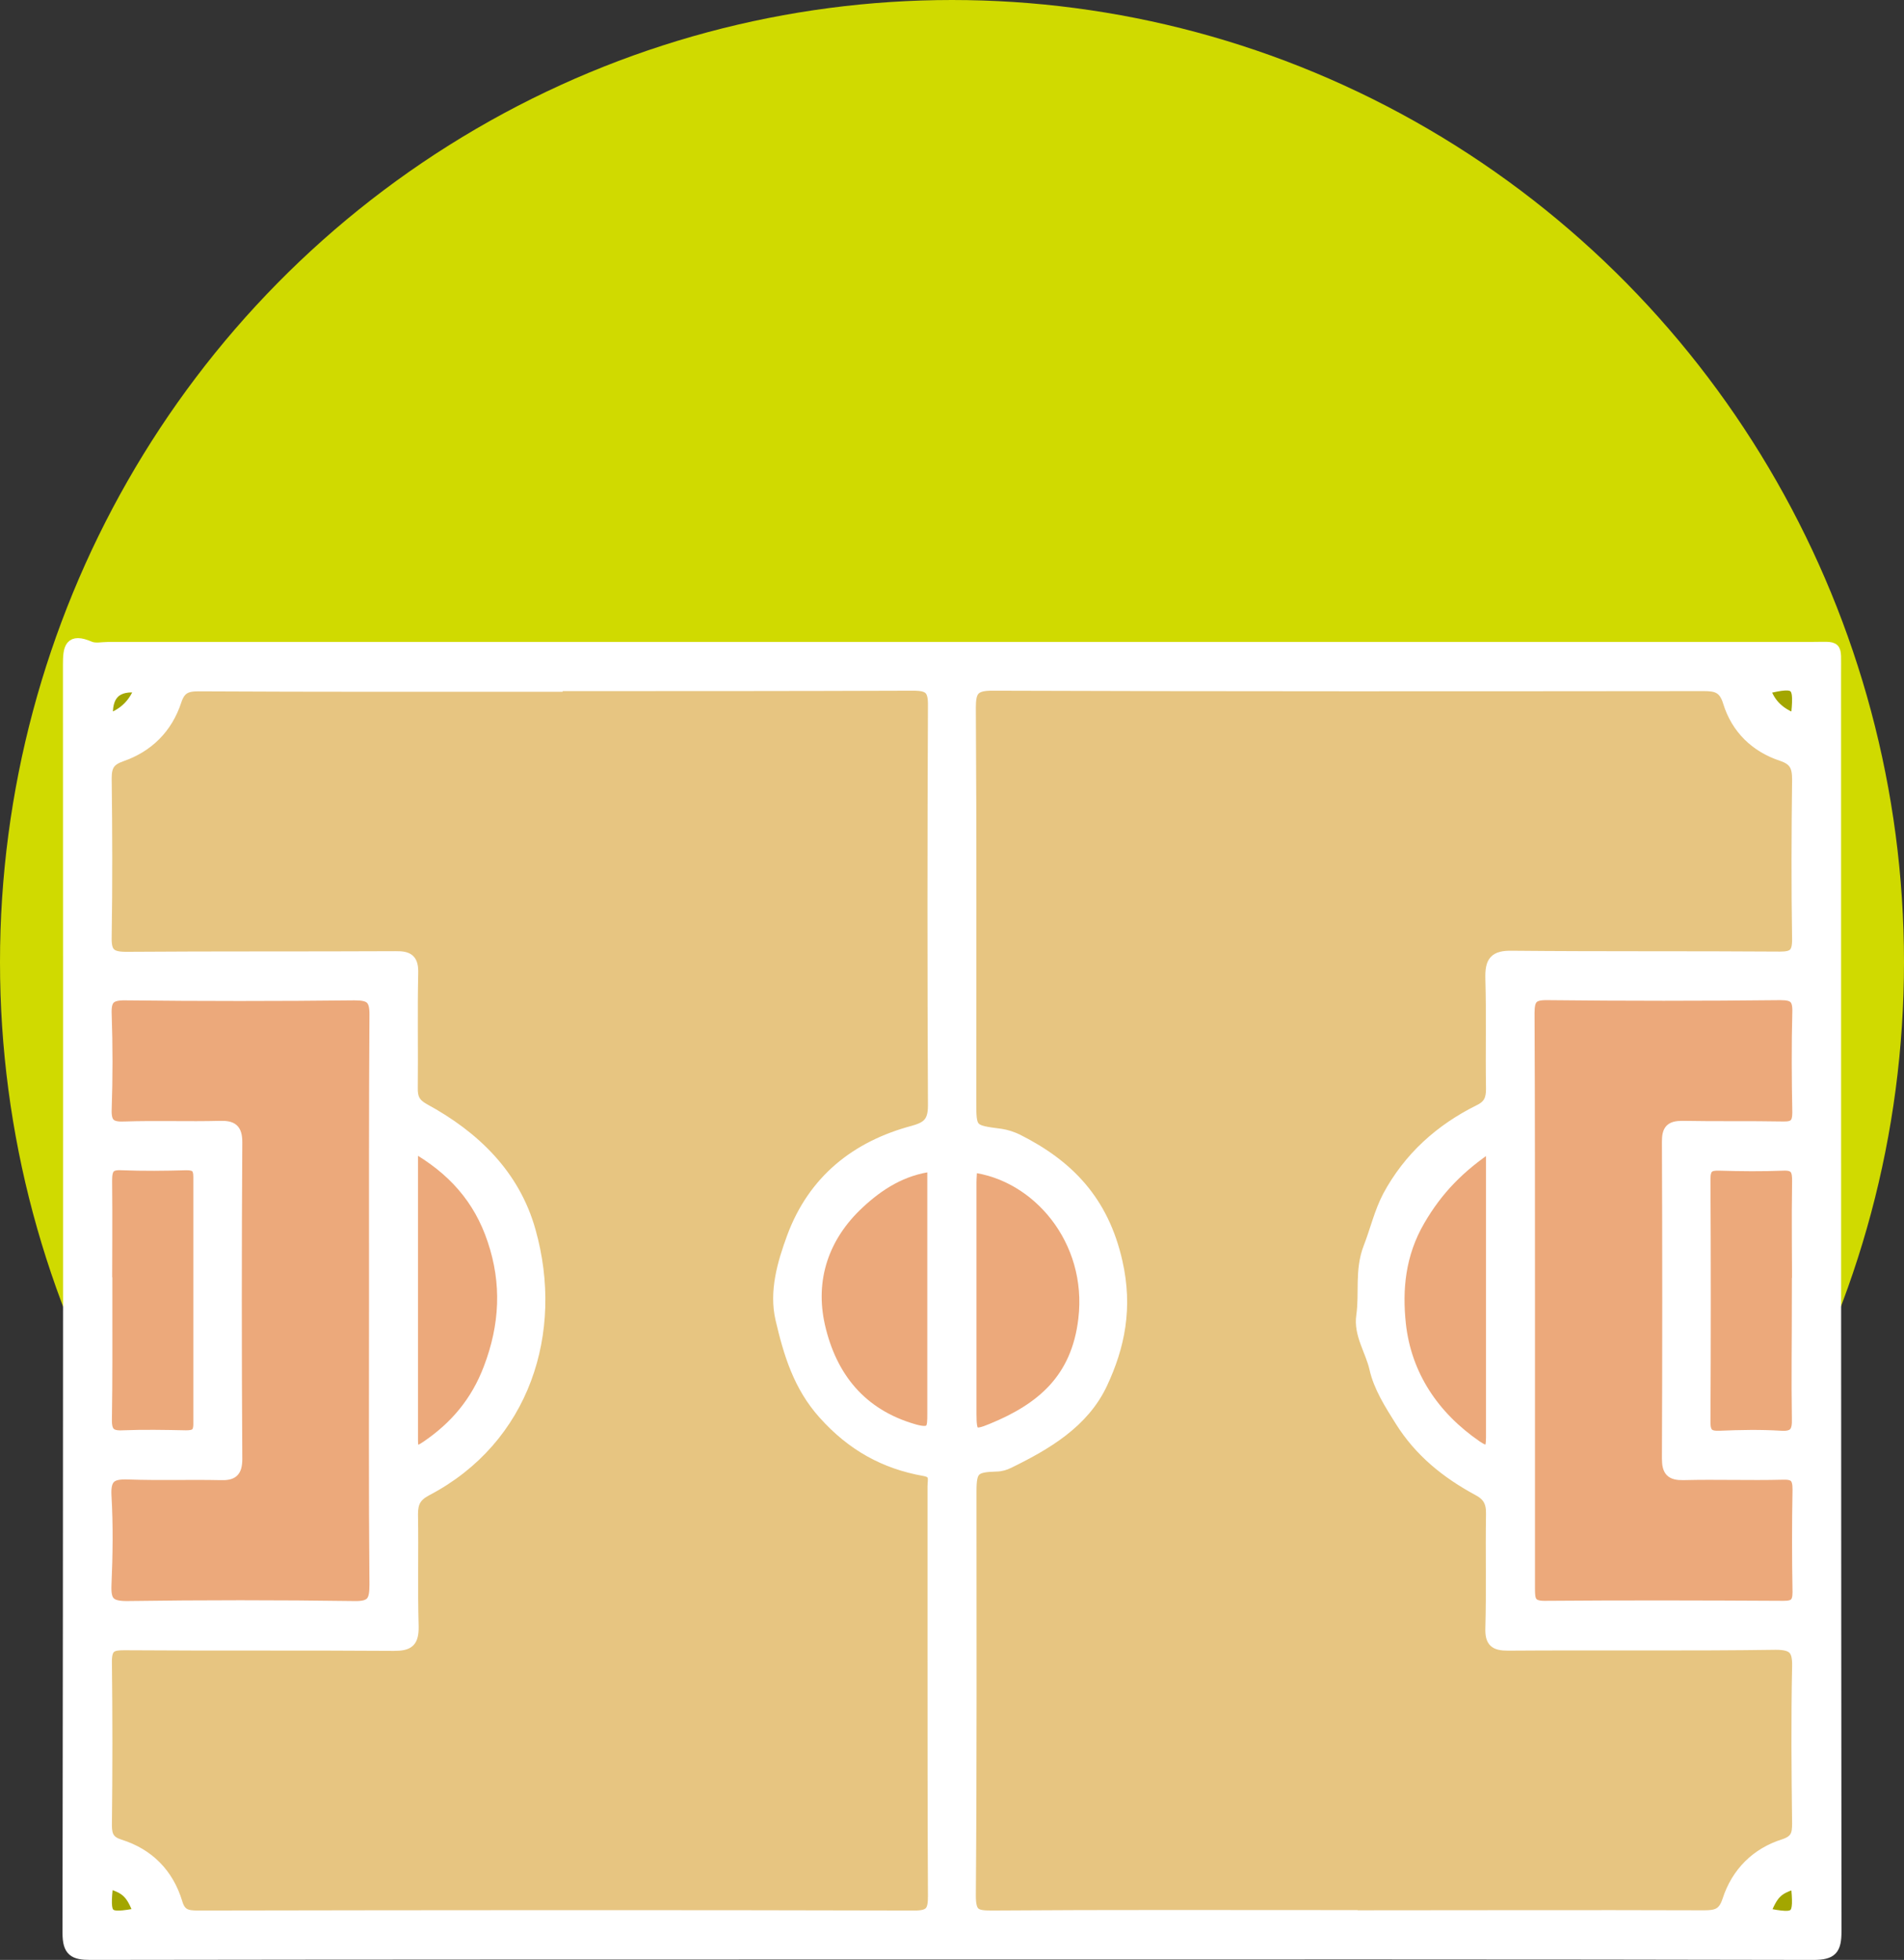 <svg xmlns="http://www.w3.org/2000/svg" id="Capa_1" viewBox="0 0 88.64 91.26"><rect x="0" y="0" width="88.64" height="91.26" fill="#333333" stroke="none"/><defs><style>.cls-1{fill:#eca97b;}.cls-2{fill:#e7c581;}.cls-3{fill:#fff;}.cls-4{fill:#d0da00;}.cls-5{fill:#a3a600;}.cls-6{fill:none;stroke:#fff;stroke-miterlimit:10;stroke-width:.5px;}</style></defs><ellipse class="cls-4" cx="44.32" cy="44.8" rx="44.32" ry="44.8"></ellipse><path class="cls-3" d="m85.46,31.33c0,19.53,0,39.07.02,58.59,0,.86-.19,1.09-1.06,1.09-13.38-.03-26.77-.02-40.15-.02s-26.71,0-40.06.02c-.77,0-1.05-.15-1.05-1.01.03-19.68.03-39.36.02-59.05,0-.78.07-1.24,1-.84.25.11.58.03.88.03h79.22c1.34,0,1.17-.17,1.18,1.19Zm-1.76,46.29c.02-.79-.17-1.06-1.01-1.05-4.15.05-8.31,0-12.46.04-.62,0-.83-.15-.81-.8.04-1.77,0-3.54.03-5.31,0-.54-.15-.85-.65-1.12-1.44-.77-2.69-1.77-3.59-3.22-.49-.78-1-1.58-1.19-2.44-.19-.83-.74-1.59-.61-2.46.15-1.05-.08-2.11.33-3.17.3-.79.5-1.64.9-2.4.97-1.8,2.43-3.11,4.25-4.01.45-.22.56-.51.56-.98-.03-1.71.03-3.43-.03-5.13-.03-.8.16-1.07,1.01-1.05,4.15.04,8.31,0,12.46.04.61,0,.82-.16.81-.8-.04-2.5-.03-4.98,0-7.47,0-.6-.14-.9-.73-1.1-1.23-.4-2.11-1.27-2.49-2.5-.21-.69-.57-.76-1.16-.76-11.04,0-22.08.02-33.12-.02-.87,0-1,.29-1,1.06.03,6.1.02,12.19.02,18.28,0,1.39,0,1.38,1.4,1.56.25.04.52.12.76.24,2.39,1.2,4.01,2.87,4.65,5.72.48,2.12.1,3.92-.7,5.65-.84,1.82-2.58,2.84-4.34,3.7-.18.09-.39.14-.58.15-1.03.03-1.18.16-1.18,1.18,0,6.27.03,12.54-.03,18.81,0,.85.22.95.96.95,5.49-.04,10.98-.02,16.47-.02s11.16,0,16.74,0c.56,0,.89-.09,1.09-.71.42-1.3,1.34-2.21,2.62-2.61.57-.18.63-.47.63-.97-.02-2.43-.04-4.86,0-7.29Zm0-30.49c.02-.64-.18-.81-.8-.81-3.62.04-7.24.04-10.86,0-.68,0-.85.18-.84.85.03,4.44.02,8.88.02,13.32s0,9,0,13.49c0,.52.03.83.69.82,3.71-.03,7.42-.02,11.13,0,.5,0,.68-.14.67-.66-.03-1.59-.03-3.18,0-4.77,0-.54-.14-.73-.7-.71-1.55.04-3.09-.02-4.63.02-.57.02-.75-.17-.75-.76.02-4.92.02-9.83,0-14.75,0-.54.15-.73.7-.72,1.56.04,3.14,0,4.71.03.5,0,.67-.16.66-.67-.03-1.56-.03-3.12,0-4.67Zm-.77,19.75c.65.04.78-.24.76-.83-.03-1.83,0-3.66,0-5.48s-.02-3.72,0-5.58c0-.52-.1-.76-.68-.74-.98.04-1.96.04-2.94,0-.48-.02-.68.11-.68.64.02,3.78.02,7.56,0,11.33,0,.53.2.66.68.64.95-.03,1.9-.05,2.85,0Zm-.75,22.2c1.54.29,1.6.24,1.45-1.4-.86.25-1.08.46-1.45,1.4Zm1.43-55.59c.18-1.69.08-1.78-1.44-1.42.22.7.68,1.15,1.44,1.42Zm-14.17,33.45c-.02-4.46,0-8.93,0-13.58-1.45.97-2.49,2.02-3.33,3.47-.92,1.58-1.06,3.22-.89,4.82.26,2.37,1.55,4.3,3.54,5.67.5.34.69.29.69-.38Zm-18.99-5.51c.44-3.69-2.17-6.73-5.21-7.09,0,.24-.03.47-.03.71v10.79c0,.93.1,1.05.96.69,2.29-.94,3.95-2.29,4.28-5.1Zm-7.93-8.77c.64-.18.94-.4.93-1.18-.04-6.21-.03-12.42,0-18.63,0-.76-.2-.95-.94-.94-5.52.03-11.04.02-16.56.02s-11.16,0-16.73-.02c-.56,0-.83.15-1.02.7-.42,1.27-1.3,2.14-2.54,2.57-.54.18-.72.44-.71,1.02.03,2.46.04,4.92,0,7.38-.02.73.16.97.92.96,4.18-.04,8.37,0,12.55-.03.62,0,.82.15.8.79-.03,1.77,0,3.54-.02,5.32,0,.46.1.73.55.98,2.34,1.27,4.21,3.08,4.94,5.69,1.31,4.69-.26,9.69-4.82,12.08-.51.26-.67.55-.66,1.11.03,1.74-.03,3.48.03,5.22.02.72-.2.9-.9.89-4.18-.03-8.37,0-12.55-.03-.57,0-.84.09-.83.77.03,2.55.03,5.1,0,7.64,0,.51.15.75.63.9,1.33.42,2.24,1.34,2.65,2.68.17.57.48.63.97.63,11.13,0,22.25-.02,33.38,0,.75,0,.86-.26.86-.92-.03-3.84-.02-7.68-.02-11.52,0-2.52,0-5.04,0-7.57,0-.29.14-.63-.4-.72-1.85-.33-3.36-1.17-4.68-2.63-1.18-1.31-1.63-2.85-2-4.43-.3-1.29.09-2.61.53-3.81.98-2.64,2.97-4.24,5.64-4.95Zm.04,13.89c.86.25.88-.07.87-.72-.02-2.04,0-4.08,0-6.12v-5.42c-1.41.17-2.49.87-3.43,1.75-1.63,1.53-2.3,3.52-1.82,5.69.54,2.36,1.92,4.1,4.39,4.82Zm-19.81-2.84c.76-1.99.86-3.96.18-5.97-.63-1.92-1.87-3.3-3.73-4.36,0,4.65,0,9.16,0,13.69,0,.69.31.49.64.27,1.34-.91,2.32-2.07,2.91-3.63Zm-5.31-16.47c0-.77-.23-.94-.95-.93-3.55.04-7.12.04-10.67,0-.73,0-.9.23-.88.91.05,1.47.05,2.93,0,4.4-.03.7.22.86.86.83,1.48-.04,2.96,0,4.45-.03.55,0,.77.11.77.74-.03,4.92-.03,9.83,0,14.75,0,.62-.21.76-.77.74-1.42-.04-2.84.03-4.27-.03-.77-.03-1.1.13-1.05,1.01.09,1.37.07,2.76,0,4.14-.03.76.14,1.02.96,1.01,3.53-.05,7.06-.05,10.59,0,.83.02.96-.27.96-1.02-.03-4.4-.02-8.81-.02-13.22s-.02-8.87.02-13.31Zm-8.2,19.08c0-3.83,0-7.67,0-11.51,0-.43-.16-.57-.57-.56-1.01.02-2.02.04-3.02,0-.56-.03-.7.19-.69.73.03,1.85,0,3.72,0,5.57s.02,3.72-.02,5.58c0,.6.19.77.76.75.97-.04,1.96-.02,2.93,0,.39,0,.6-.08.6-.54Zm-2.72-34.3q-1.66-.25-1.5,1.48c.79-.27,1.24-.76,1.5-1.48Zm-1.5,55.66c-.16,1.63-.1,1.68,1.45,1.41-.37-.94-.58-1.15-1.45-1.41Z"></path><path class="cls-2" d="m82.68,76.56c.84,0,1.03.26,1.01,1.05-.05,2.43-.03,4.86,0,7.29,0,.49-.06.78-.63.97-1.28.4-2.2,1.31-2.62,2.61-.2.62-.52.71-1.09.71-5.58-.02-11.16,0-16.74,0s-10.98-.02-16.47.02c-.74,0-.96-.1-.96-.95.05-6.27.03-12.54.03-18.81,0-1.02.15-1.15,1.18-1.18.19,0,.4-.06.58-.15,1.76-.86,3.49-1.88,4.34-3.7.81-1.73,1.18-3.53.7-5.65-.64-2.85-2.26-4.52-4.65-5.72-.23-.11-.5-.2-.76-.24-1.4-.18-1.4-.18-1.4-1.56,0-6.09.02-12.18-.02-18.28,0-.77.13-1.06,1-1.06,11.04.04,22.08.03,33.12.02.58,0,.95.07,1.16.76.38,1.24,1.27,2.1,2.49,2.5.59.2.73.5.73,1.1-.03,2.49-.04,4.97,0,7.47,0,.64-.2.8-.81.8-4.15-.03-8.31,0-12.46-.04-.85-.02-1.03.25-1.01,1.05.05,1.7,0,3.42.03,5.13,0,.47-.11.76-.56.98-1.82.9-3.28,2.21-4.25,4.01-.4.76-.59,1.61-.9,2.4-.41,1.06-.18,2.13-.33,3.17-.13.87.42,1.63.61,2.46.19.86.7,1.66,1.19,2.44.9,1.44,2.15,2.44,3.59,3.22.5.26.66.57.65,1.12-.03,1.77.02,3.54-.03,5.31-.02.65.19.8.81.8,4.15-.03,8.31.02,12.46-.04Z"></path><path class="cls-1" d="m82.89,46.32c.62,0,.82.17.8.81-.04,1.56-.03,3.12,0,4.67,0,.51-.16.68-.66.67-1.57-.03-3.15,0-4.71-.03-.56,0-.7.18-.7.72.02,4.92.02,9.83,0,14.75,0,.59.17.77.75.76,1.55-.04,3.09.02,4.63-.02.56-.02.7.17.7.71-.03,1.59-.03,3.18,0,4.77,0,.52-.17.66-.67.66-3.7-.02-7.41-.03-11.13,0-.66,0-.69-.3-.69-.82,0-4.49,0-8.99,0-13.49s0-8.88-.02-13.32c0-.67.17-.86.84-.85,3.62.04,7.23.04,10.86,0Z"></path><path class="cls-1" d="m83.68,66.04c.02.6-.11.87-.76.83-.95-.06-1.9-.04-2.85,0-.48.02-.68-.11-.68-.64.02-3.78.02-7.56,0-11.33,0-.54.2-.66.68-.64.98.03,1.96.04,2.94,0,.58-.03.69.22.68.74-.03,1.86,0,3.72,0,5.58s-.03,3.66,0,5.48Z"></path><path class="cls-5" d="m83.62,87.69c.15,1.63.09,1.69-1.45,1.4.37-.94.59-1.15,1.45-1.4Z"></path><path class="cls-5" d="m82.16,32.07c1.52-.36,1.63-.26,1.44,1.42-.76-.27-1.23-.72-1.44-1.42Z"></path><path class="cls-1" d="m69.43,53.36c0,4.66,0,9.12,0,13.58,0,.67-.19.72-.69.38-1.99-1.37-3.28-3.29-3.54-5.67-.17-1.61-.03-3.24.89-4.82.84-1.45,1.88-2.5,3.33-3.47Z"></path><path class="cls-1" d="m45.24,54.34c3.03.36,5.65,3.4,5.21,7.09-.33,2.8-1.99,4.16-4.28,5.1-.86.36-.96.25-.96-.69v-10.79c0-.24.03-.47.03-.71Z"></path><path class="cls-2" d="m43.45,51.49c0,.78-.29,1-.93,1.18-2.67.71-4.66,2.3-5.64,4.95-.44,1.2-.83,2.52-.53,3.81.37,1.58.82,3.12,2,4.43,1.31,1.46,2.82,2.3,4.68,2.63.54.09.4.43.4.72,0,2.52,0,5.04,0,7.57,0,3.84,0,7.68.02,11.52,0,.66-.11.92-.86.92-11.13-.03-22.26-.02-33.38,0-.5,0-.81-.06-.97-.63-.41-1.34-1.32-2.26-2.65-2.68-.48-.15-.63-.39-.63-.9.03-2.55.03-5.1,0-7.64,0-.69.26-.77.83-.77,4.18.03,8.37,0,12.55.03.7,0,.91-.17.9-.89-.05-1.74,0-3.48-.03-5.22,0-.55.15-.84.66-1.11,4.56-2.39,6.14-7.39,4.82-12.08-.73-2.62-2.6-4.42-4.94-5.69-.45-.25-.56-.52-.55-.98.02-1.77-.02-3.54.02-5.32.02-.64-.18-.8-.8-.79-4.18.02-8.37,0-12.55.03-.76,0-.94-.23-.92-.96.04-2.46.03-4.92,0-7.38,0-.58.17-.83.71-1.02,1.24-.43,2.12-1.3,2.54-2.57.18-.55.45-.7,1.02-.7,5.57.03,11.15.02,16.73.02s11.04,0,16.56-.02c.74,0,.95.18.94.94-.03,6.2-.03,12.42,0,18.63Z"></path><path class="cls-1" d="m43.43,65.83c0,.65,0,.97-.87.72-2.47-.71-3.85-2.45-4.39-4.82-.49-2.17.18-4.16,1.82-5.69.94-.88,2.03-1.58,3.43-1.75v5.42c0,2.04,0,4.08,0,6.12Z"></path><path class="cls-1" d="m22.94,57.74c.68,2.01.58,3.98-.18,5.97-.59,1.56-1.57,2.72-2.91,3.63-.33.22-.64.41-.64-.27,0-4.53,0-9.04,0-13.69,1.86,1.05,3.09,2.44,3.73,4.36Z"></path><path class="cls-1" d="m16.5,46.32c.72,0,.96.16.95.93-.03,4.44-.02,8.87-.02,13.31s-.02,8.82.02,13.22c0,.75-.12,1.04-.96,1.02-3.53-.05-7.06-.05-10.59,0-.82,0-.99-.25-.96-1.01.06-1.38.08-2.77,0-4.14-.05-.88.28-1.04,1.05-1.01,1.43.05,2.85,0,4.27.03.56.02.77-.12.77-.74-.03-4.92-.03-9.83,0-14.75,0-.62-.23-.75-.77-.74-1.49.04-2.97-.02-4.45.03-.64.03-.89-.13-.86-.83.05-1.47.05-2.93,0-4.4-.03-.69.15-.92.88-.91,3.55.04,7.12.04,10.67,0Z"></path><path class="cls-1" d="m9.24,54.82c0,3.84,0,7.68,0,11.51,0,.47-.21.54-.6.54-.97-.02-1.96-.04-2.93,0-.57.03-.77-.15-.76-.75.03-1.86.02-3.72.02-5.58s.02-3.72,0-5.57c0-.54.12-.76.69-.73,1.01.04,2.02.03,3.02,0,.42,0,.57.13.57.56Z"></path><path class="cls-5" d="m5.02,33.5q-.16-1.72,1.5-1.48c-.26.72-.71,1.2-1.5,1.48Z"></path><path class="cls-5" d="m6.47,89.09c-1.56.27-1.61.22-1.45-1.41.87.25,1.09.47,1.45,1.41Z"></path><path class="cls-6" d="m44.27,90.99c-13.36,0-26.71,0-40.06.02-.77,0-1.05-.15-1.05-1.01.03-19.68.03-39.36.02-59.05,0-.78.07-1.24,1-.84.25.11.58.03.88.03h79.22c1.34,0,1.17-.17,1.18,1.19,0,19.53,0,39.07.02,58.59,0,.86-.19,1.09-1.06,1.09-13.38-.03-26.77-.02-40.15-.02Z"></path><path class="cls-6" d="m62.61,89.19c-5.49,0-10.98-.02-16.47.02-.74,0-.96-.1-.96-.95.05-6.27.03-12.54.03-18.81,0-1.02.15-1.15,1.18-1.18.19,0,.4-.06.58-.15,1.76-.86,3.49-1.88,4.34-3.7.81-1.73,1.18-3.53.7-5.65-.64-2.85-2.26-4.52-4.65-5.72-.23-.11-.5-.2-.76-.24-1.4-.18-1.4-.18-1.4-1.56,0-6.09.02-12.18-.02-18.28,0-.77.13-1.06,1-1.06,11.04.04,22.08.03,33.12.02.58,0,.95.07,1.16.76.38,1.24,1.27,2.1,2.49,2.5.59.2.73.5.73,1.1-.03,2.49-.04,4.97,0,7.47,0,.64-.2.8-.81.8-4.15-.03-8.31,0-12.46-.04-.85-.02-1.03.25-1.01,1.05.05,1.7,0,3.42.03,5.13,0,.47-.11.76-.56.98-1.82.9-3.28,2.21-4.25,4.01-.4.76-.59,1.61-.9,2.4-.41,1.06-.18,2.13-.33,3.17-.13.87.42,1.63.61,2.46.19.86.7,1.66,1.19,2.44.9,1.44,2.15,2.44,3.59,3.22.5.26.66.57.65,1.12-.03,1.77.02,3.54-.03,5.31-.02.65.19.8.81.8,4.15-.03,8.31.02,12.46-.04.84,0,1.03.26,1.01,1.05-.05,2.43-.03,4.86,0,7.29,0,.49-.06.78-.63.97-1.28.4-2.2,1.31-2.62,2.61-.2.62-.52.71-1.09.71-5.58-.02-11.16,0-16.74,0Z"></path><path class="cls-6" d="m25.95,31.93c5.52,0,11.04,0,16.56-.02.74,0,.95.18.94.94-.03,6.2-.03,12.42,0,18.63,0,.78-.29,1-.93,1.18-2.67.71-4.66,2.3-5.64,4.95-.44,1.2-.83,2.52-.53,3.81.37,1.58.82,3.12,2,4.43,1.31,1.46,2.82,2.3,4.68,2.63.54.09.4.43.4.72,0,2.52,0,5.04,0,7.57,0,3.84,0,7.68.02,11.52,0,.66-.11.92-.86.92-11.13-.03-22.26-.02-33.38,0-.5,0-.81-.06-.97-.63-.41-1.34-1.32-2.26-2.65-2.68-.48-.15-.63-.39-.63-.9.03-2.55.03-5.1,0-7.64,0-.69.26-.77.83-.77,4.18.03,8.37,0,12.55.03.7,0,.91-.17.9-.89-.05-1.74,0-3.48-.03-5.22,0-.55.15-.84.66-1.11,4.56-2.39,6.14-7.39,4.82-12.08-.73-2.62-2.6-4.42-4.94-5.69-.45-.25-.56-.52-.55-.98.02-1.77-.02-3.54.02-5.32.02-.64-.18-.8-.8-.79-4.18.02-8.37,0-12.55.03-.76,0-.94-.23-.92-.96.04-2.46.03-4.92,0-7.38,0-.58.17-.83.71-1.02,1.24-.43,2.12-1.3,2.54-2.57.18-.55.45-.7,1.02-.7,5.57.03,11.15.02,16.73.02Z"></path><path class="cls-6" d="m71.21,60.49c0-4.44,0-8.88-.02-13.32,0-.67.17-.86.84-.85,3.62.04,7.23.04,10.86,0,.62,0,.82.17.8.81-.04,1.56-.03,3.12,0,4.67,0,.51-.16.68-.66.67-1.57-.03-3.15,0-4.71-.03-.56,0-.7.18-.7.72.02,4.92.02,9.83,0,14.75,0,.59.17.77.75.76,1.55-.04,3.09.02,4.63-.02.56-.02.7.17.7.71-.03,1.59-.03,3.18,0,4.77,0,.52-.17.66-.67.66-3.7-.02-7.41-.03-11.13,0-.66,0-.69-.3-.69-.82,0-4.49,0-8.99,0-13.49Z"></path><path class="cls-6" d="m17.43,60.56c0,4.41-.02,8.82.02,13.22,0,.75-.12,1.04-.96,1.02-3.53-.05-7.06-.05-10.59,0-.82,0-.99-.25-.96-1.01.06-1.38.08-2.77,0-4.14-.05-.88.28-1.04,1.05-1.01,1.43.05,2.85,0,4.27.03.56.02.77-.12.77-.74-.03-4.92-.03-9.83,0-14.75,0-.62-.23-.75-.77-.74-1.49.04-2.97-.02-4.45.03-.64.03-.89-.13-.86-.83.05-1.47.05-2.93,0-4.4-.03-.69.15-.92.88-.91,3.55.04,7.12.04,10.67,0,.72,0,.96.16.95.93-.03,4.44-.02,8.87-.02,13.31Z"></path><path class="cls-6" d="m83.67,60.56c0,1.83-.03,3.66,0,5.48.02.6-.11.87-.76.83-.95-.06-1.9-.04-2.85,0-.48.02-.68-.11-.68-.64.02-3.78.02-7.56,0-11.33,0-.54.2-.66.68-.64.98.03,1.96.04,2.94,0,.58-.03.69.22.68.74-.03,1.86,0,3.72,0,5.58Z"></path><path class="cls-6" d="m4.97,60.54c0-1.85.02-3.72,0-5.57,0-.54.12-.76.69-.73,1.01.04,2.02.03,3.02,0,.42,0,.57.13.57.56,0,3.84,0,7.68,0,11.51,0,.47-.21.54-.6.54-.97-.02-1.96-.04-2.93,0-.57.03-.77-.15-.76-.75.03-1.86.02-3.72.02-5.58Z"></path><path class="cls-6" d="m45.24,54.34c3.03.36,5.65,3.4,5.21,7.09-.33,2.8-1.99,4.16-4.28,5.1-.86.36-.96.25-.96-.69v-10.79c0-.24.03-.47.03-.71Z"></path><path class="cls-6" d="m43.42,54.3v5.42c0,2.04,0,4.08,0,6.12,0,.65,0,.97-.87.72-2.47-.71-3.85-2.45-4.39-4.82-.49-2.17.18-4.16,1.82-5.69.94-.88,2.03-1.58,3.43-1.75Z"></path><path class="cls-6" d="m69.43,53.36c0,4.66,0,9.12,0,13.58,0,.67-.19.72-.69.38-1.99-1.37-3.28-3.29-3.54-5.67-.17-1.61-.03-3.24.89-4.82.84-1.45,1.88-2.5,3.33-3.47Z"></path><path class="cls-6" d="m19.21,53.38c1.86,1.05,3.09,2.44,3.73,4.36.68,2.01.58,3.98-.18,5.97-.59,1.56-1.57,2.72-2.91,3.63-.33.22-.64.41-.64-.27,0-4.53,0-9.04,0-13.69Z"></path><path class="cls-6" d="m5.02,33.5q-.16-1.72,1.5-1.48c-.26.72-.71,1.2-1.5,1.48Z"></path><path class="cls-6" d="m83.62,87.69c.15,1.63.09,1.69-1.45,1.4.37-.94.59-1.15,1.45-1.4Z"></path><path class="cls-6" d="m6.47,89.09c-1.56.27-1.61.22-1.45-1.41.87.25,1.09.47,1.45,1.41Z"></path><path class="cls-6" d="m83.61,33.49c-.76-.27-1.23-.72-1.44-1.42,1.52-.36,1.63-.26,1.44,1.42Z"></path></svg>